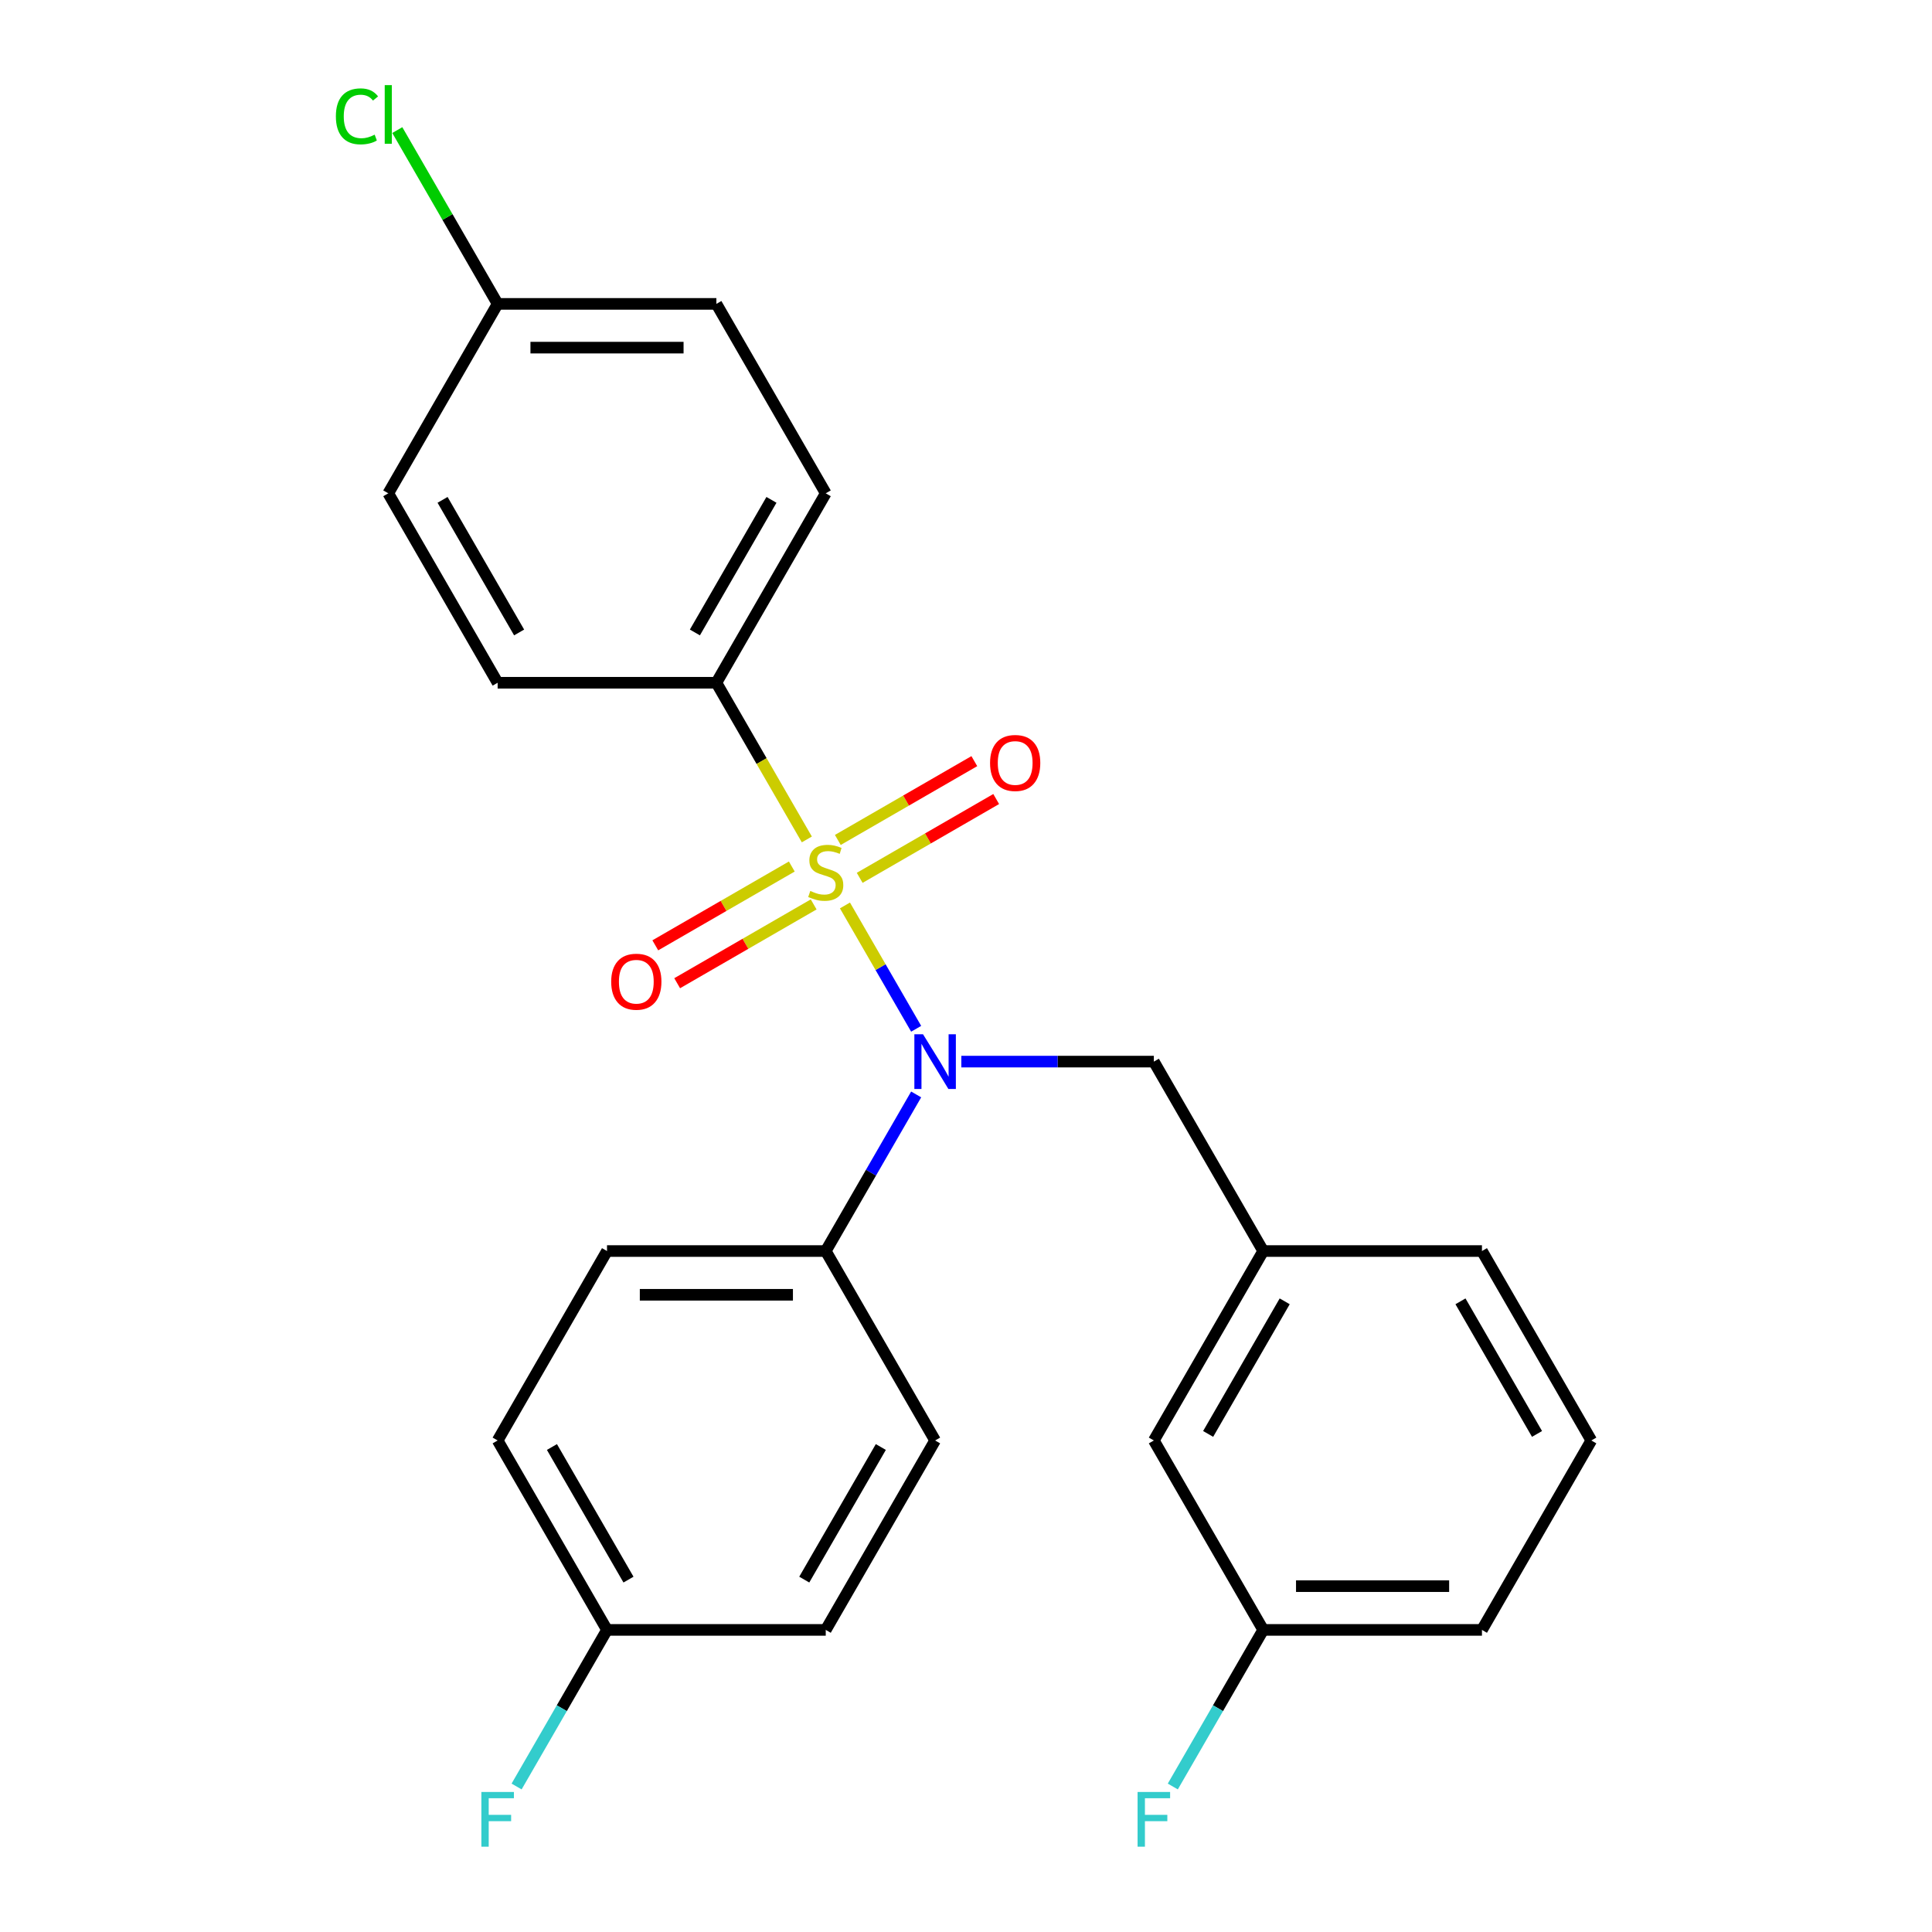 <?xml version='1.0' encoding='iso-8859-1'?>
<svg version='1.1' baseProfile='full'
              xmlns='http://www.w3.org/2000/svg'
                      xmlns:rdkit='http://www.rdkit.org/xml'
                      xmlns:xlink='http://www.w3.org/1999/xlink'
                  xml:space='preserve'
width='1000px' height='1000px' viewBox='0 0 1000 1000'>
<!-- END OF HEADER -->
<rect style='opacity:1.0;fill:#FFFFFF;stroke:none' width='1000' height='1000' x='0' y='0'> </rect>
<path class='bond-0' d='M 597.23,549.488 L 653.838,647.537' style='fill:none;fill-rule:evenodd;stroke:#000000;stroke-width:6px;stroke-linecap:butt;stroke-linejoin:miter;stroke-opacity:1' />
<path class='bond-1' d='M 597.23,549.488 L 547.406,549.488' style='fill:none;fill-rule:evenodd;stroke:#000000;stroke-width:6px;stroke-linecap:butt;stroke-linejoin:miter;stroke-opacity:1' />
<path class='bond-1' d='M 547.406,549.488 L 497.583,549.488' style='fill:none;fill-rule:evenodd;stroke:#0000FF;stroke-width:6px;stroke-linecap:butt;stroke-linejoin:miter;stroke-opacity:1' />
<path class='bond-2' d='M 474.203,566.478 L 450.804,607.007' style='fill:none;fill-rule:evenodd;stroke:#0000FF;stroke-width:6px;stroke-linecap:butt;stroke-linejoin:miter;stroke-opacity:1' />
<path class='bond-2' d='M 450.804,607.007 L 427.404,647.537' style='fill:none;fill-rule:evenodd;stroke:#000000;stroke-width:6px;stroke-linecap:butt;stroke-linejoin:miter;stroke-opacity:1' />
<path class='bond-3' d='M 474.203,532.497 L 455.775,500.578' style='fill:none;fill-rule:evenodd;stroke:#0000FF;stroke-width:6px;stroke-linecap:butt;stroke-linejoin:miter;stroke-opacity:1' />
<path class='bond-3' d='M 455.775,500.578 L 437.346,468.659' style='fill:none;fill-rule:evenodd;stroke:#CCCC00;stroke-width:6px;stroke-linecap:butt;stroke-linejoin:miter;stroke-opacity:1' />
<path class='bond-4' d='M 370.796,353.39 L 427.404,255.341' style='fill:none;fill-rule:evenodd;stroke:#000000;stroke-width:6px;stroke-linecap:butt;stroke-linejoin:miter;stroke-opacity:1' />
<path class='bond-4' d='M 359.677,327.361 L 399.303,258.727' style='fill:none;fill-rule:evenodd;stroke:#000000;stroke-width:6px;stroke-linecap:butt;stroke-linejoin:miter;stroke-opacity:1' />
<path class='bond-5' d='M 370.796,353.39 L 257.578,353.39' style='fill:none;fill-rule:evenodd;stroke:#000000;stroke-width:6px;stroke-linecap:butt;stroke-linejoin:miter;stroke-opacity:1' />
<path class='bond-6' d='M 370.796,353.39 L 394.207,393.939' style='fill:none;fill-rule:evenodd;stroke:#000000;stroke-width:6px;stroke-linecap:butt;stroke-linejoin:miter;stroke-opacity:1' />
<path class='bond-6' d='M 394.207,393.939 L 417.618,434.488' style='fill:none;fill-rule:evenodd;stroke:#CCCC00;stroke-width:6px;stroke-linecap:butt;stroke-linejoin:miter;stroke-opacity:1' />
<path class='bond-7' d='M 409.833,448.51 L 374.507,468.906' style='fill:none;fill-rule:evenodd;stroke:#CCCC00;stroke-width:6px;stroke-linecap:butt;stroke-linejoin:miter;stroke-opacity:1' />
<path class='bond-7' d='M 374.507,468.906 L 339.181,489.301' style='fill:none;fill-rule:evenodd;stroke:#FF0000;stroke-width:6px;stroke-linecap:butt;stroke-linejoin:miter;stroke-opacity:1' />
<path class='bond-7' d='M 421.155,468.12 L 385.829,488.516' style='fill:none;fill-rule:evenodd;stroke:#CCCC00;stroke-width:6px;stroke-linecap:butt;stroke-linejoin:miter;stroke-opacity:1' />
<path class='bond-7' d='M 385.829,488.516 L 350.503,508.911' style='fill:none;fill-rule:evenodd;stroke:#FF0000;stroke-width:6px;stroke-linecap:butt;stroke-linejoin:miter;stroke-opacity:1' />
<path class='bond-8' d='M 444.975,454.367 L 480.301,433.972' style='fill:none;fill-rule:evenodd;stroke:#CCCC00;stroke-width:6px;stroke-linecap:butt;stroke-linejoin:miter;stroke-opacity:1' />
<path class='bond-8' d='M 480.301,433.972 L 515.627,413.576' style='fill:none;fill-rule:evenodd;stroke:#FF0000;stroke-width:6px;stroke-linecap:butt;stroke-linejoin:miter;stroke-opacity:1' />
<path class='bond-8' d='M 433.654,434.757 L 468.98,414.362' style='fill:none;fill-rule:evenodd;stroke:#CCCC00;stroke-width:6px;stroke-linecap:butt;stroke-linejoin:miter;stroke-opacity:1' />
<path class='bond-8' d='M 468.98,414.362 L 504.306,393.966' style='fill:none;fill-rule:evenodd;stroke:#FF0000;stroke-width:6px;stroke-linecap:butt;stroke-linejoin:miter;stroke-opacity:1' />
<path class='bond-9' d='M 427.404,255.341 L 370.796,157.292' style='fill:none;fill-rule:evenodd;stroke:#000000;stroke-width:6px;stroke-linecap:butt;stroke-linejoin:miter;stroke-opacity:1' />
<path class='bond-10' d='M 257.578,353.39 L 200.97,255.341' style='fill:none;fill-rule:evenodd;stroke:#000000;stroke-width:6px;stroke-linecap:butt;stroke-linejoin:miter;stroke-opacity:1' />
<path class='bond-10' d='M 268.697,327.361 L 229.071,258.727' style='fill:none;fill-rule:evenodd;stroke:#000000;stroke-width:6px;stroke-linecap:butt;stroke-linejoin:miter;stroke-opacity:1' />
<path class='bond-11' d='M 257.578,157.292 L 200.97,255.341' style='fill:none;fill-rule:evenodd;stroke:#000000;stroke-width:6px;stroke-linecap:butt;stroke-linejoin:miter;stroke-opacity:1' />
<path class='bond-12' d='M 257.578,157.292 L 231.609,112.312' style='fill:none;fill-rule:evenodd;stroke:#000000;stroke-width:6px;stroke-linecap:butt;stroke-linejoin:miter;stroke-opacity:1' />
<path class='bond-12' d='M 231.609,112.312 L 205.64,67.332' style='fill:none;fill-rule:evenodd;stroke:#00CC00;stroke-width:6px;stroke-linecap:butt;stroke-linejoin:miter;stroke-opacity:1' />
<path class='bond-13' d='M 257.578,157.292 L 370.796,157.292' style='fill:none;fill-rule:evenodd;stroke:#000000;stroke-width:6px;stroke-linecap:butt;stroke-linejoin:miter;stroke-opacity:1' />
<path class='bond-13' d='M 274.561,179.935 L 353.813,179.935' style='fill:none;fill-rule:evenodd;stroke:#000000;stroke-width:6px;stroke-linecap:butt;stroke-linejoin:miter;stroke-opacity:1' />
<path class='bond-14' d='M 427.404,647.537 L 484.013,745.586' style='fill:none;fill-rule:evenodd;stroke:#000000;stroke-width:6px;stroke-linecap:butt;stroke-linejoin:miter;stroke-opacity:1' />
<path class='bond-15' d='M 427.404,647.537 L 314.187,647.537' style='fill:none;fill-rule:evenodd;stroke:#000000;stroke-width:6px;stroke-linecap:butt;stroke-linejoin:miter;stroke-opacity:1' />
<path class='bond-15' d='M 410.422,670.18 L 331.17,670.18' style='fill:none;fill-rule:evenodd;stroke:#000000;stroke-width:6px;stroke-linecap:butt;stroke-linejoin:miter;stroke-opacity:1' />
<path class='bond-16' d='M 314.187,843.635 L 257.578,745.586' style='fill:none;fill-rule:evenodd;stroke:#000000;stroke-width:6px;stroke-linecap:butt;stroke-linejoin:miter;stroke-opacity:1' />
<path class='bond-16' d='M 325.305,817.605 L 285.679,748.971' style='fill:none;fill-rule:evenodd;stroke:#000000;stroke-width:6px;stroke-linecap:butt;stroke-linejoin:miter;stroke-opacity:1' />
<path class='bond-17' d='M 314.187,843.635 L 290.787,884.164' style='fill:none;fill-rule:evenodd;stroke:#000000;stroke-width:6px;stroke-linecap:butt;stroke-linejoin:miter;stroke-opacity:1' />
<path class='bond-17' d='M 290.787,884.164 L 267.388,924.693' style='fill:none;fill-rule:evenodd;stroke:#33CCCC;stroke-width:6px;stroke-linecap:butt;stroke-linejoin:miter;stroke-opacity:1' />
<path class='bond-18' d='M 314.187,843.635 L 427.404,843.635' style='fill:none;fill-rule:evenodd;stroke:#000000;stroke-width:6px;stroke-linecap:butt;stroke-linejoin:miter;stroke-opacity:1' />
<path class='bond-19' d='M 597.23,745.586 L 653.838,647.537' style='fill:none;fill-rule:evenodd;stroke:#000000;stroke-width:6px;stroke-linecap:butt;stroke-linejoin:miter;stroke-opacity:1' />
<path class='bond-19' d='M 625.331,742.2 L 664.957,673.566' style='fill:none;fill-rule:evenodd;stroke:#000000;stroke-width:6px;stroke-linecap:butt;stroke-linejoin:miter;stroke-opacity:1' />
<path class='bond-20' d='M 597.23,745.586 L 653.838,843.635' style='fill:none;fill-rule:evenodd;stroke:#000000;stroke-width:6px;stroke-linecap:butt;stroke-linejoin:miter;stroke-opacity:1' />
<path class='bond-21' d='M 653.838,843.635 L 630.439,884.164' style='fill:none;fill-rule:evenodd;stroke:#000000;stroke-width:6px;stroke-linecap:butt;stroke-linejoin:miter;stroke-opacity:1' />
<path class='bond-21' d='M 630.439,884.164 L 607.039,924.693' style='fill:none;fill-rule:evenodd;stroke:#33CCCC;stroke-width:6px;stroke-linecap:butt;stroke-linejoin:miter;stroke-opacity:1' />
<path class='bond-22' d='M 653.838,843.635 L 767.056,843.635' style='fill:none;fill-rule:evenodd;stroke:#000000;stroke-width:6px;stroke-linecap:butt;stroke-linejoin:miter;stroke-opacity:1' />
<path class='bond-22' d='M 670.821,820.991 L 750.073,820.991' style='fill:none;fill-rule:evenodd;stroke:#000000;stroke-width:6px;stroke-linecap:butt;stroke-linejoin:miter;stroke-opacity:1' />
<path class='bond-23' d='M 653.838,647.537 L 767.056,647.537' style='fill:none;fill-rule:evenodd;stroke:#000000;stroke-width:6px;stroke-linecap:butt;stroke-linejoin:miter;stroke-opacity:1' />
<path class='bond-24' d='M 823.664,745.586 L 767.056,647.537' style='fill:none;fill-rule:evenodd;stroke:#000000;stroke-width:6px;stroke-linecap:butt;stroke-linejoin:miter;stroke-opacity:1' />
<path class='bond-24' d='M 795.563,742.2 L 755.937,673.566' style='fill:none;fill-rule:evenodd;stroke:#000000;stroke-width:6px;stroke-linecap:butt;stroke-linejoin:miter;stroke-opacity:1' />
<path class='bond-25' d='M 823.664,745.586 L 767.056,843.635' style='fill:none;fill-rule:evenodd;stroke:#000000;stroke-width:6px;stroke-linecap:butt;stroke-linejoin:miter;stroke-opacity:1' />
<path class='bond-26' d='M 484.013,745.586 L 427.404,843.635' style='fill:none;fill-rule:evenodd;stroke:#000000;stroke-width:6px;stroke-linecap:butt;stroke-linejoin:miter;stroke-opacity:1' />
<path class='bond-26' d='M 455.912,748.971 L 416.286,817.605' style='fill:none;fill-rule:evenodd;stroke:#000000;stroke-width:6px;stroke-linecap:butt;stroke-linejoin:miter;stroke-opacity:1' />
<path class='bond-27' d='M 314.187,647.537 L 257.578,745.586' style='fill:none;fill-rule:evenodd;stroke:#000000;stroke-width:6px;stroke-linecap:butt;stroke-linejoin:miter;stroke-opacity:1' />
<path  class='atom-1' d='M 477.753 535.328
L 487.033 550.328
Q 487.953 551.808, 489.433 554.488
Q 490.913 557.168, 490.993 557.328
L 490.993 535.328
L 494.753 535.328
L 494.753 563.648
L 490.873 563.648
L 480.913 547.248
Q 479.753 545.328, 478.513 543.128
Q 477.313 540.928, 476.953 540.248
L 476.953 563.648
L 473.273 563.648
L 473.273 535.328
L 477.753 535.328
' fill='#0000FF'/>
<path  class='atom-3' d='M 419.404 461.159
Q 419.724 461.279, 421.044 461.839
Q 422.364 462.399, 423.804 462.759
Q 425.284 463.079, 426.724 463.079
Q 429.404 463.079, 430.964 461.799
Q 432.524 460.479, 432.524 458.199
Q 432.524 456.639, 431.724 455.679
Q 430.964 454.719, 429.764 454.199
Q 428.564 453.679, 426.564 453.079
Q 424.044 452.319, 422.524 451.599
Q 421.044 450.879, 419.964 449.359
Q 418.924 447.839, 418.924 445.279
Q 418.924 441.719, 421.324 439.519
Q 423.764 437.319, 428.564 437.319
Q 431.844 437.319, 435.564 438.879
L 434.644 441.959
Q 431.244 440.559, 428.684 440.559
Q 425.924 440.559, 424.404 441.719
Q 422.884 442.839, 422.924 444.799
Q 422.924 446.319, 423.684 447.239
Q 424.484 448.159, 425.604 448.679
Q 426.764 449.199, 428.684 449.799
Q 431.244 450.599, 432.764 451.399
Q 434.284 452.199, 435.364 453.839
Q 436.484 455.439, 436.484 458.199
Q 436.484 462.119, 433.844 464.239
Q 431.244 466.319, 426.884 466.319
Q 424.364 466.319, 422.444 465.759
Q 420.564 465.239, 418.324 464.319
L 419.404 461.159
' fill='#CCCC00'/>
<path  class='atom-4' d='M 316.355 508.127
Q 316.355 501.327, 319.715 497.527
Q 323.075 493.727, 329.355 493.727
Q 335.635 493.727, 338.995 497.527
Q 342.355 501.327, 342.355 508.127
Q 342.355 515.007, 338.955 518.927
Q 335.555 522.807, 329.355 522.807
Q 323.115 522.807, 319.715 518.927
Q 316.355 515.047, 316.355 508.127
M 329.355 519.607
Q 333.675 519.607, 335.995 516.727
Q 338.355 513.807, 338.355 508.127
Q 338.355 502.567, 335.995 499.767
Q 333.675 496.927, 329.355 496.927
Q 325.035 496.927, 322.675 499.727
Q 320.355 502.527, 320.355 508.127
Q 320.355 513.847, 322.675 516.727
Q 325.035 519.607, 329.355 519.607
' fill='#FF0000'/>
<path  class='atom-5' d='M 512.453 394.91
Q 512.453 388.11, 515.813 384.31
Q 519.173 380.51, 525.453 380.51
Q 531.733 380.51, 535.093 384.31
Q 538.453 388.11, 538.453 394.91
Q 538.453 401.79, 535.053 405.71
Q 531.653 409.59, 525.453 409.59
Q 519.213 409.59, 515.813 405.71
Q 512.453 401.83, 512.453 394.91
M 525.453 406.39
Q 529.773 406.39, 532.093 403.51
Q 534.453 400.59, 534.453 394.91
Q 534.453 389.35, 532.093 386.55
Q 529.773 383.71, 525.453 383.71
Q 521.133 383.71, 518.773 386.51
Q 516.453 389.31, 516.453 394.91
Q 516.453 400.63, 518.773 403.51
Q 521.133 406.39, 525.453 406.39
' fill='#FF0000'/>
<path  class='atom-11' d='M 249.158 927.523
L 265.998 927.523
L 265.998 930.763
L 252.958 930.763
L 252.958 939.363
L 264.558 939.363
L 264.558 942.643
L 252.958 942.643
L 252.958 955.843
L 249.158 955.843
L 249.158 927.523
' fill='#33CCCC'/>
<path  class='atom-15' d='M 588.81 927.523
L 605.65 927.523
L 605.65 930.763
L 592.61 930.763
L 592.61 939.363
L 604.21 939.363
L 604.21 942.643
L 592.61 942.643
L 592.61 955.843
L 588.81 955.843
L 588.81 927.523
' fill='#33CCCC'/>
<path  class='atom-25' d='M 173.85 60.223
Q 173.85 53.183, 177.13 49.503
Q 180.45 45.783, 186.73 45.783
Q 192.57 45.783, 195.69 49.903
L 193.05 52.063
Q 190.77 49.063, 186.73 49.063
Q 182.45 49.063, 180.17 51.943
Q 177.93 54.783, 177.93 60.223
Q 177.93 65.823, 180.25 68.703
Q 182.61 71.583, 187.17 71.583
Q 190.29 71.583, 193.93 69.703
L 195.05 72.703
Q 193.57 73.663, 191.33 74.223
Q 189.09 74.783, 186.61 74.783
Q 180.45 74.783, 177.13 71.023
Q 173.85 67.263, 173.85 60.223
' fill='#00CC00'/>
<path  class='atom-25' d='M 199.13 44.063
L 202.81 44.063
L 202.81 74.423
L 199.13 74.423
L 199.13 44.063
' fill='#00CC00'/>
</svg>
